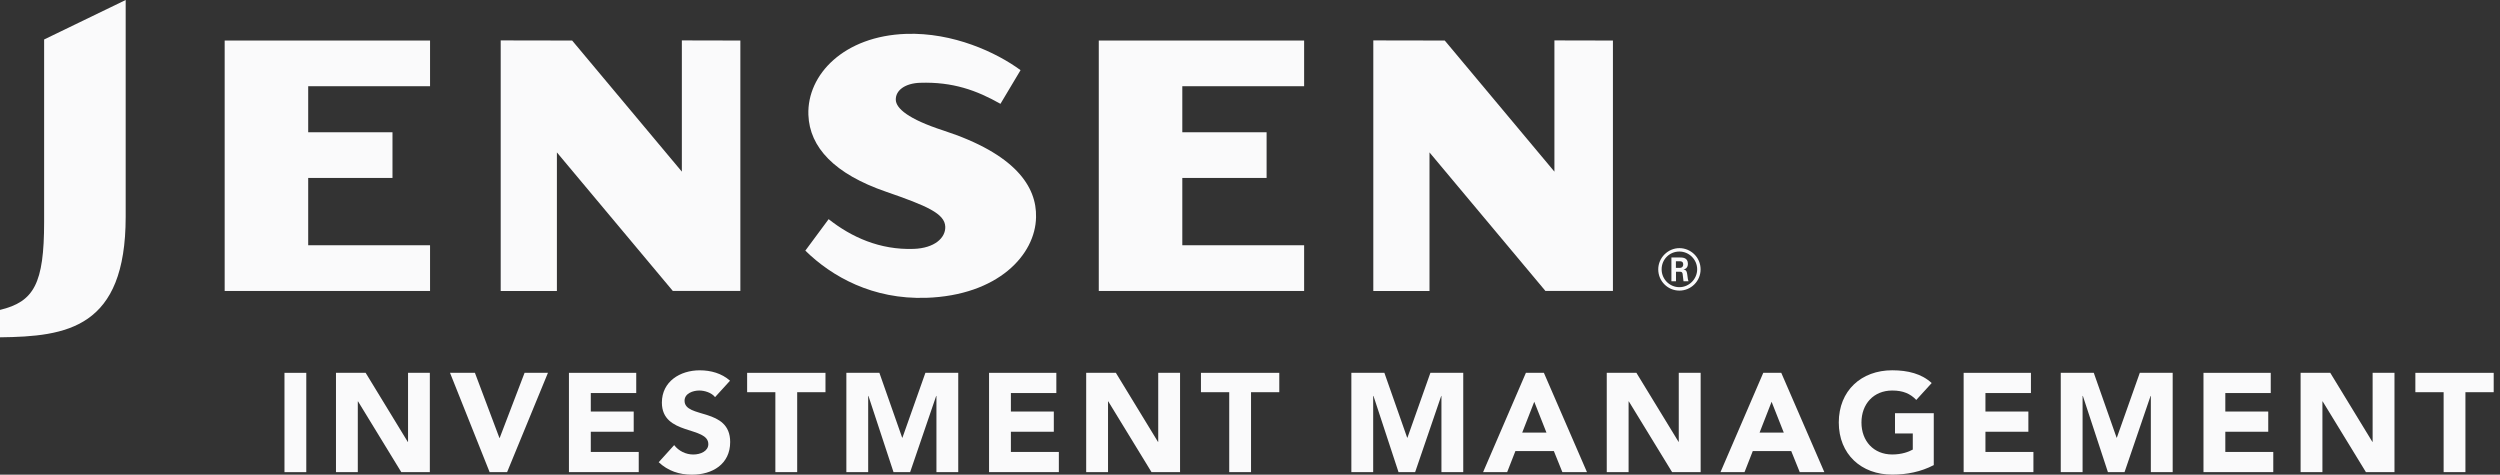 <svg width="158" height="30" viewBox="0 0 158 30" fill="none" xmlns="http://www.w3.org/2000/svg">
<rect x="0" y="0" width="158" height="30" fill="#333333" stroke="none"/>
<path d="M7.943 13.701C7.943 20.752 4.217 21.27 0 21.318V19.586C2.148 19.07 2.789 17.928 2.789 14.023V2.495L7.943 0V13.701Z" fill="#FAFAFB"/>
<path d="M58.531 18.821C55.169 18.937 52.573 17.488 50.897 15.84L52.37 13.851C53.807 14.986 55.603 15.804 57.747 15.73C59.067 15.684 59.766 15.03 59.741 14.329C59.712 13.496 58.575 13.008 56.001 12.118C52.744 10.999 51.163 9.314 51.09 7.259C50.999 4.697 53.357 2.274 57.266 2.141C60.231 2.04 62.965 3.306 64.499 4.434L63.229 6.562C61.727 5.71 60.212 5.163 58.148 5.232C57.201 5.264 56.593 5.71 56.614 6.313C56.633 6.842 57.379 7.521 59.623 8.248C64.162 9.727 65.532 11.792 65.478 13.732C65.438 16.095 63.087 18.668 58.531 18.823" fill="#FAFAFB"/>
<path d="M69.443 18.389V2.562H82.421V5.449H74.722V8.359H80.049V11.246H74.722V15.5H82.421V18.389H69.443Z" fill="#FAFAFB"/>
<path d="M98.239 2.554V10.848L91.309 2.562L86.793 2.554V18.392H90.344V9.632L97.672 18.389H101.937V2.562L98.239 2.554Z" fill="#FAFAFB"/>
<path d="M14.199 18.389V2.562H27.179V5.449H19.478V8.359H24.805V11.246H19.478V15.5H27.179V18.389H14.199Z" fill="#FAFAFB"/>
<path d="M43.093 2.554V10.848L36.16 2.562L31.644 2.554V18.392H35.196V9.632L42.523 18.389H46.791V2.562L43.093 2.554Z" fill="#FAFAFB"/>
<path d="M19.357 23.563H17.979V29.84H19.357V23.563Z" fill="#FAFAFB"/>
<path d="M21.234 23.563H23.109L25.769 27.924H25.788V23.563H27.166V29.838H25.361L22.63 25.37H22.613V29.838H21.234V23.563Z" fill="#FAFAFB"/>
<path d="M28.441 23.563H30.015L31.562 27.676H31.581L33.153 23.563H34.63L32.049 29.838H30.944L28.441 23.563Z" fill="#FAFAFB"/>
<path d="M35.957 23.563H40.21V24.84H37.338V26.009H40.05V27.286H37.338V28.563H40.368V29.838H35.957V23.563Z" fill="#FAFAFB"/>
<path d="M45.191 25.097C44.97 24.814 44.529 24.681 44.193 24.681C43.804 24.681 43.264 24.858 43.264 25.328C43.264 26.471 46.147 25.737 46.147 27.935C46.147 29.336 45.023 30 43.732 30C42.928 30 42.221 29.762 41.629 29.212L42.608 28.131C42.892 28.504 43.35 28.725 43.812 28.725C44.275 28.725 44.766 28.512 44.766 28.07C44.766 26.917 41.831 27.539 41.831 25.444C41.831 24.106 42.989 23.404 44.218 23.404C44.926 23.404 45.609 23.592 46.138 24.06L45.191 25.099V25.097Z" fill="#FAFAFB"/>
<path d="M49.003 24.787H47.219V23.563H52.17V24.787H50.382V29.838H49.003V24.787Z" fill="#FAFAFB"/>
<path d="M53.49 23.563H55.577L57.016 27.659H57.035L58.485 23.563H60.561V29.838H59.183V25.025H59.166L57.521 29.838H56.47L54.886 25.025H54.869V29.838H53.49V23.563Z" fill="#FAFAFB"/>
<path d="M62.508 23.563H66.761V24.84H63.888V26.009H66.601V27.286H63.888V28.563H66.919V29.838H62.508V23.563Z" fill="#FAFAFB"/>
<path d="M68.647 23.563H70.523L73.183 27.924H73.2V23.563H74.579V29.838H72.776L70.044 25.37H70.027V29.838H68.647V23.563Z" fill="#FAFAFB"/>
<path d="M77.687 24.787H75.9V23.563H80.851V24.787H79.065V29.838H77.687V24.787Z" fill="#FAFAFB"/>
<path d="M85.406 23.563H87.493L88.932 27.659H88.951L90.401 23.563H92.477V29.838H91.099V25.025H91.084L89.437 29.838H88.386L86.804 25.025H86.785V29.838H85.406V23.563Z" fill="#FAFAFB"/>
<path d="M96.435 23.563H97.574L100.297 29.84H98.742L98.204 28.508H95.773L95.252 29.84H93.731L96.437 23.563H96.435ZM96.965 25.39L96.204 27.341H97.736L96.965 25.39Z" fill="#FAFAFB"/>
<path d="M101.547 23.563H103.421L106.084 27.924H106.098V23.563H107.481V29.838H105.676L102.944 25.37H102.927V29.838H101.547V23.563Z" fill="#FAFAFB"/>
<path d="M111.437 23.563H112.576L115.299 29.84H113.744L113.206 28.508H110.775L110.254 29.84H108.734L111.439 23.563H111.437ZM111.966 25.39L111.205 27.341H112.735L111.964 25.39H111.966Z" fill="#FAFAFB"/>
<path d="M122.214 29.395C121.399 29.819 120.508 29.996 119.588 29.996C117.636 29.996 116.211 28.712 116.211 26.7C116.211 24.688 117.636 23.402 119.588 23.402C120.58 23.402 121.454 23.624 122.082 24.209L121.109 25.276C120.737 24.886 120.285 24.681 119.588 24.681C118.413 24.681 117.644 25.533 117.644 26.702C117.644 27.872 118.411 28.723 119.588 28.723C120.191 28.723 120.632 28.555 120.888 28.413V27.393H119.764V26.114H122.214V29.395Z" fill="#FAFAFB"/>
<path d="M124.102 23.563H128.355V24.84H125.48V26.009H128.193V27.286H125.48V28.563H128.512V29.838H124.102V23.563Z" fill="#FAFAFB"/>
<path d="M130.24 23.563H132.327L133.768 27.659H133.785L135.235 23.563H137.313V29.838H135.933V25.025H135.916L134.271 29.838H133.22L131.638 25.025H131.619V29.838H130.24V23.563Z" fill="#FAFAFB"/>
<path d="M139.26 23.563H143.511V24.84H140.64V26.009H143.353V27.286H140.64V28.563H143.671V29.838H139.26V23.563Z" fill="#FAFAFB"/>
<path d="M145.398 23.563H147.273L149.933 27.924H149.95V23.563H151.331V29.838H149.526L146.794 25.37H146.777V29.838H145.398V23.563Z" fill="#FAFAFB"/>
<path d="M154.437 24.787H152.651V23.563H157.601V24.787H155.815V29.838H154.437V24.787Z" fill="#FAFAFB"/>
<path d="M107.478 17.024C107.478 17.764 106.875 18.366 106.139 18.366C105.404 18.366 104.801 17.77 104.801 17.024C104.801 16.278 105.425 15.682 106.139 15.682C106.854 15.682 107.478 16.263 107.478 17.024ZM105.015 17.02C105.015 17.645 105.517 18.149 106.135 18.149C106.753 18.149 107.261 17.635 107.261 17.02C107.261 16.404 106.751 15.897 106.135 15.897C105.519 15.897 105.015 16.387 105.015 17.02ZM105.635 16.272H106.152C106.328 16.272 106.675 16.272 106.675 16.67C106.675 16.946 106.499 17.003 106.392 17.039C106.597 17.053 106.61 17.188 106.639 17.38C106.654 17.5 106.675 17.707 106.717 17.778H106.398C106.392 17.707 106.341 17.323 106.341 17.302C106.32 17.218 106.291 17.174 106.186 17.174H105.923V17.778H105.633V16.272H105.635ZM105.919 16.931H106.152C106.343 16.931 106.379 16.796 106.379 16.718C106.379 16.512 106.236 16.512 106.158 16.512H105.917V16.931H105.919Z" fill="#FAFAFB"/>
</svg>
